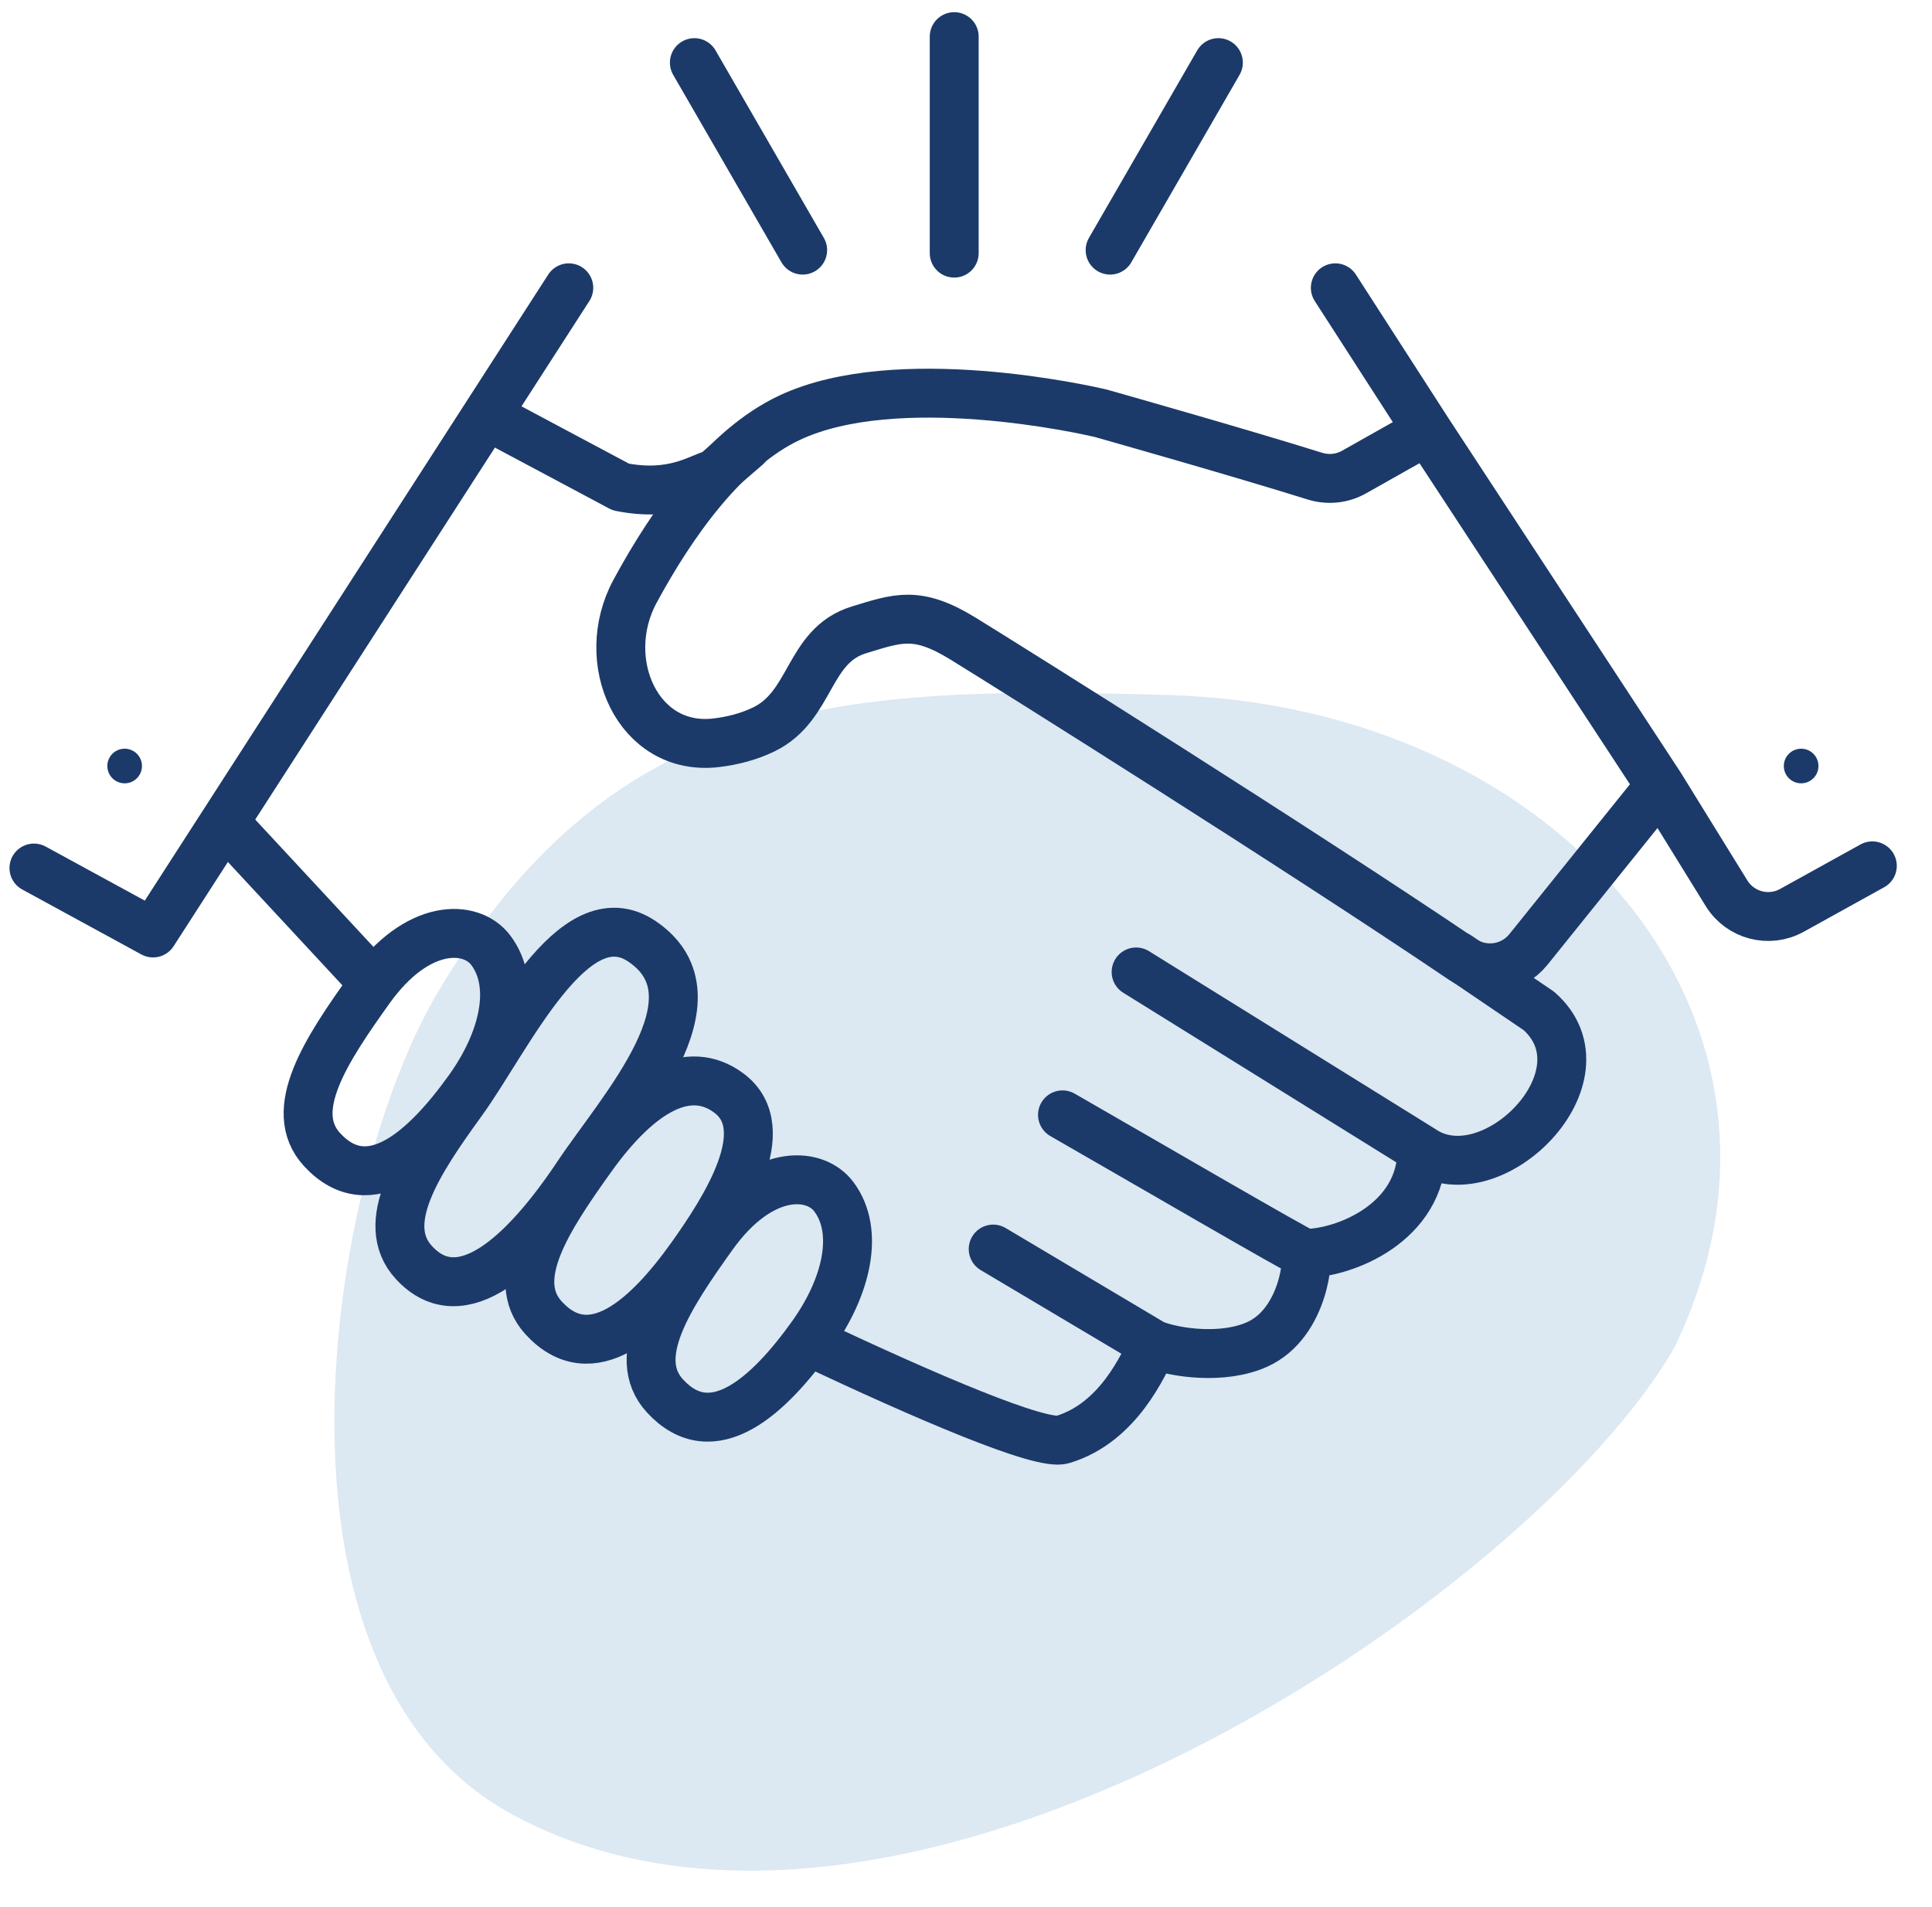 <svg width="79" height="78" viewBox="0 0 79 78" fill="none" xmlns="http://www.w3.org/2000/svg">
<g clip-path="url(#clip0_1555_6)">
<path d="M20.927 74.192C36.743 82.812 62.634 65.265 68.461 55.116C74.97 41.7 63.715 28.898 47.826 28.426C34.454 28.028 25.117 28.426 17.904 40.578C13.289 48.351 10.229 68.36 20.927 74.192Z" fill="#DCE8F2"/>
<path d="M9.268 33.728L15.032 39.937M47.164 54.978C46.751 55.804 45.748 58.183 43.446 58.874C42.563 59.138 37.881 57.127 33.162 54.903M47.164 54.978L40.612 51.082M47.164 54.978C48.05 55.332 50.019 55.612 51.414 54.978C53.362 54.093 53.539 51.259 53.362 51.259M53.362 51.259C53.221 51.259 46.633 47.422 43.446 45.593M53.362 51.259C54.956 51.259 58.143 50.02 58.143 47.009M58.143 47.009L46.456 39.749M58.143 47.009C60.977 48.957 65.935 43.999 62.925 41.343L59.614 39.095M20.07 17.082L25.383 19.915C27.508 20.34 28.572 19.551 29.221 19.374L30.514 18.262" stroke="#1B3A69" stroke-width="2" stroke-linecap="round" stroke-linejoin="round"/>
<path d="M23.258 11.77L6.258 38.155L1.388 35.499" stroke="#1B3A69" stroke-width="2" stroke-linecap="round" stroke-linejoin="round"/>
<circle cx="5.097" cy="31.327" r="0.708" fill="#1B3A69"/>
<path d="M15.112 40.457C17.079 37.704 19.274 37.801 20.07 38.863C21.133 40.28 20.602 42.547 19.185 44.53C17.414 47.009 15.112 49.134 13.164 47.009C11.699 45.41 13.341 42.936 15.112 40.457Z" stroke="#1B3A69" stroke-width="2" stroke-linecap="round" stroke-linejoin="round"/>
<path d="M24.178 47.346C26.145 44.593 28.157 43.467 29.81 44.707C31.758 46.168 29.668 49.435 28.251 51.419C26.48 53.898 24.178 56.023 22.23 53.898C20.765 52.299 22.407 49.825 24.178 47.346Z" stroke="#1B3A69" stroke-width="2" stroke-linecap="round" stroke-linejoin="round"/>
<path d="M29.137 50.533C31.103 47.78 33.298 47.877 34.095 48.94C35.157 50.356 34.626 52.623 33.209 54.606C31.439 57.086 29.137 59.21 27.189 57.086C25.723 55.487 27.366 53.013 29.137 50.533Z" stroke="#1B3A69" stroke-width="2" stroke-linecap="round" stroke-linejoin="round"/>
<path d="M18.869 45.077C20.782 42.438 23.435 36.571 26.268 38.509C29.633 40.811 25.416 45.365 23.612 48.072C21.487 51.259 18.869 53.754 16.921 51.629C15.455 50.03 17.08 47.543 18.869 45.077Z" stroke="#1B3A69" stroke-width="2" stroke-linecap="round" stroke-linejoin="round"/>
<path d="M54.602 11.77L58.367 17.613M58.367 17.613L55.368 19.305C54.88 19.581 54.3 19.639 53.764 19.471C50.734 18.523 45.511 17.042 45.045 16.911C45.021 16.904 45.003 16.899 44.978 16.893C44.402 16.759 36.686 15.017 32.289 17.082C29.627 18.332 27.466 21.409 25.966 24.183C24.428 27.029 26.077 30.759 29.289 30.376C29.955 30.297 30.613 30.128 31.227 29.832C33.21 28.877 33.017 26.401 35.123 25.759C36.715 25.273 37.499 24.961 39.373 26.113C41.505 27.426 52.962 34.616 59.798 39.234C60.667 39.821 61.839 39.648 62.496 38.831L67.883 32.134M58.367 17.613L67.883 32.134M67.883 32.134L70.6 36.533C71.161 37.441 72.336 37.748 73.27 37.231L76.56 35.41" stroke="#1B3A69" stroke-width="2" stroke-linecap="round" stroke-linejoin="round"/>
<circle cx="73.649" cy="31.327" r="0.708" fill="#1B3A69"/>
<path d="M39.018 1.498L39.018 5.925L39.018 10.352" stroke="#1B3A69" stroke-width="2" stroke-linecap="round"/>
<path d="M49.82 2.561L47.607 6.395L45.393 10.229" stroke="#1B3A69" stroke-width="2" stroke-linecap="round"/>
<path d="M28.393 2.561L32.821 10.229" stroke="#1B3A69" stroke-width="2" stroke-linecap="round"/>
</g>
<defs>
<clipPath id="clip0_1555_6">
<rect width="78" height="78" fill="white" transform="translate(0.232)"/>
</clipPath>
</defs>
</svg>
